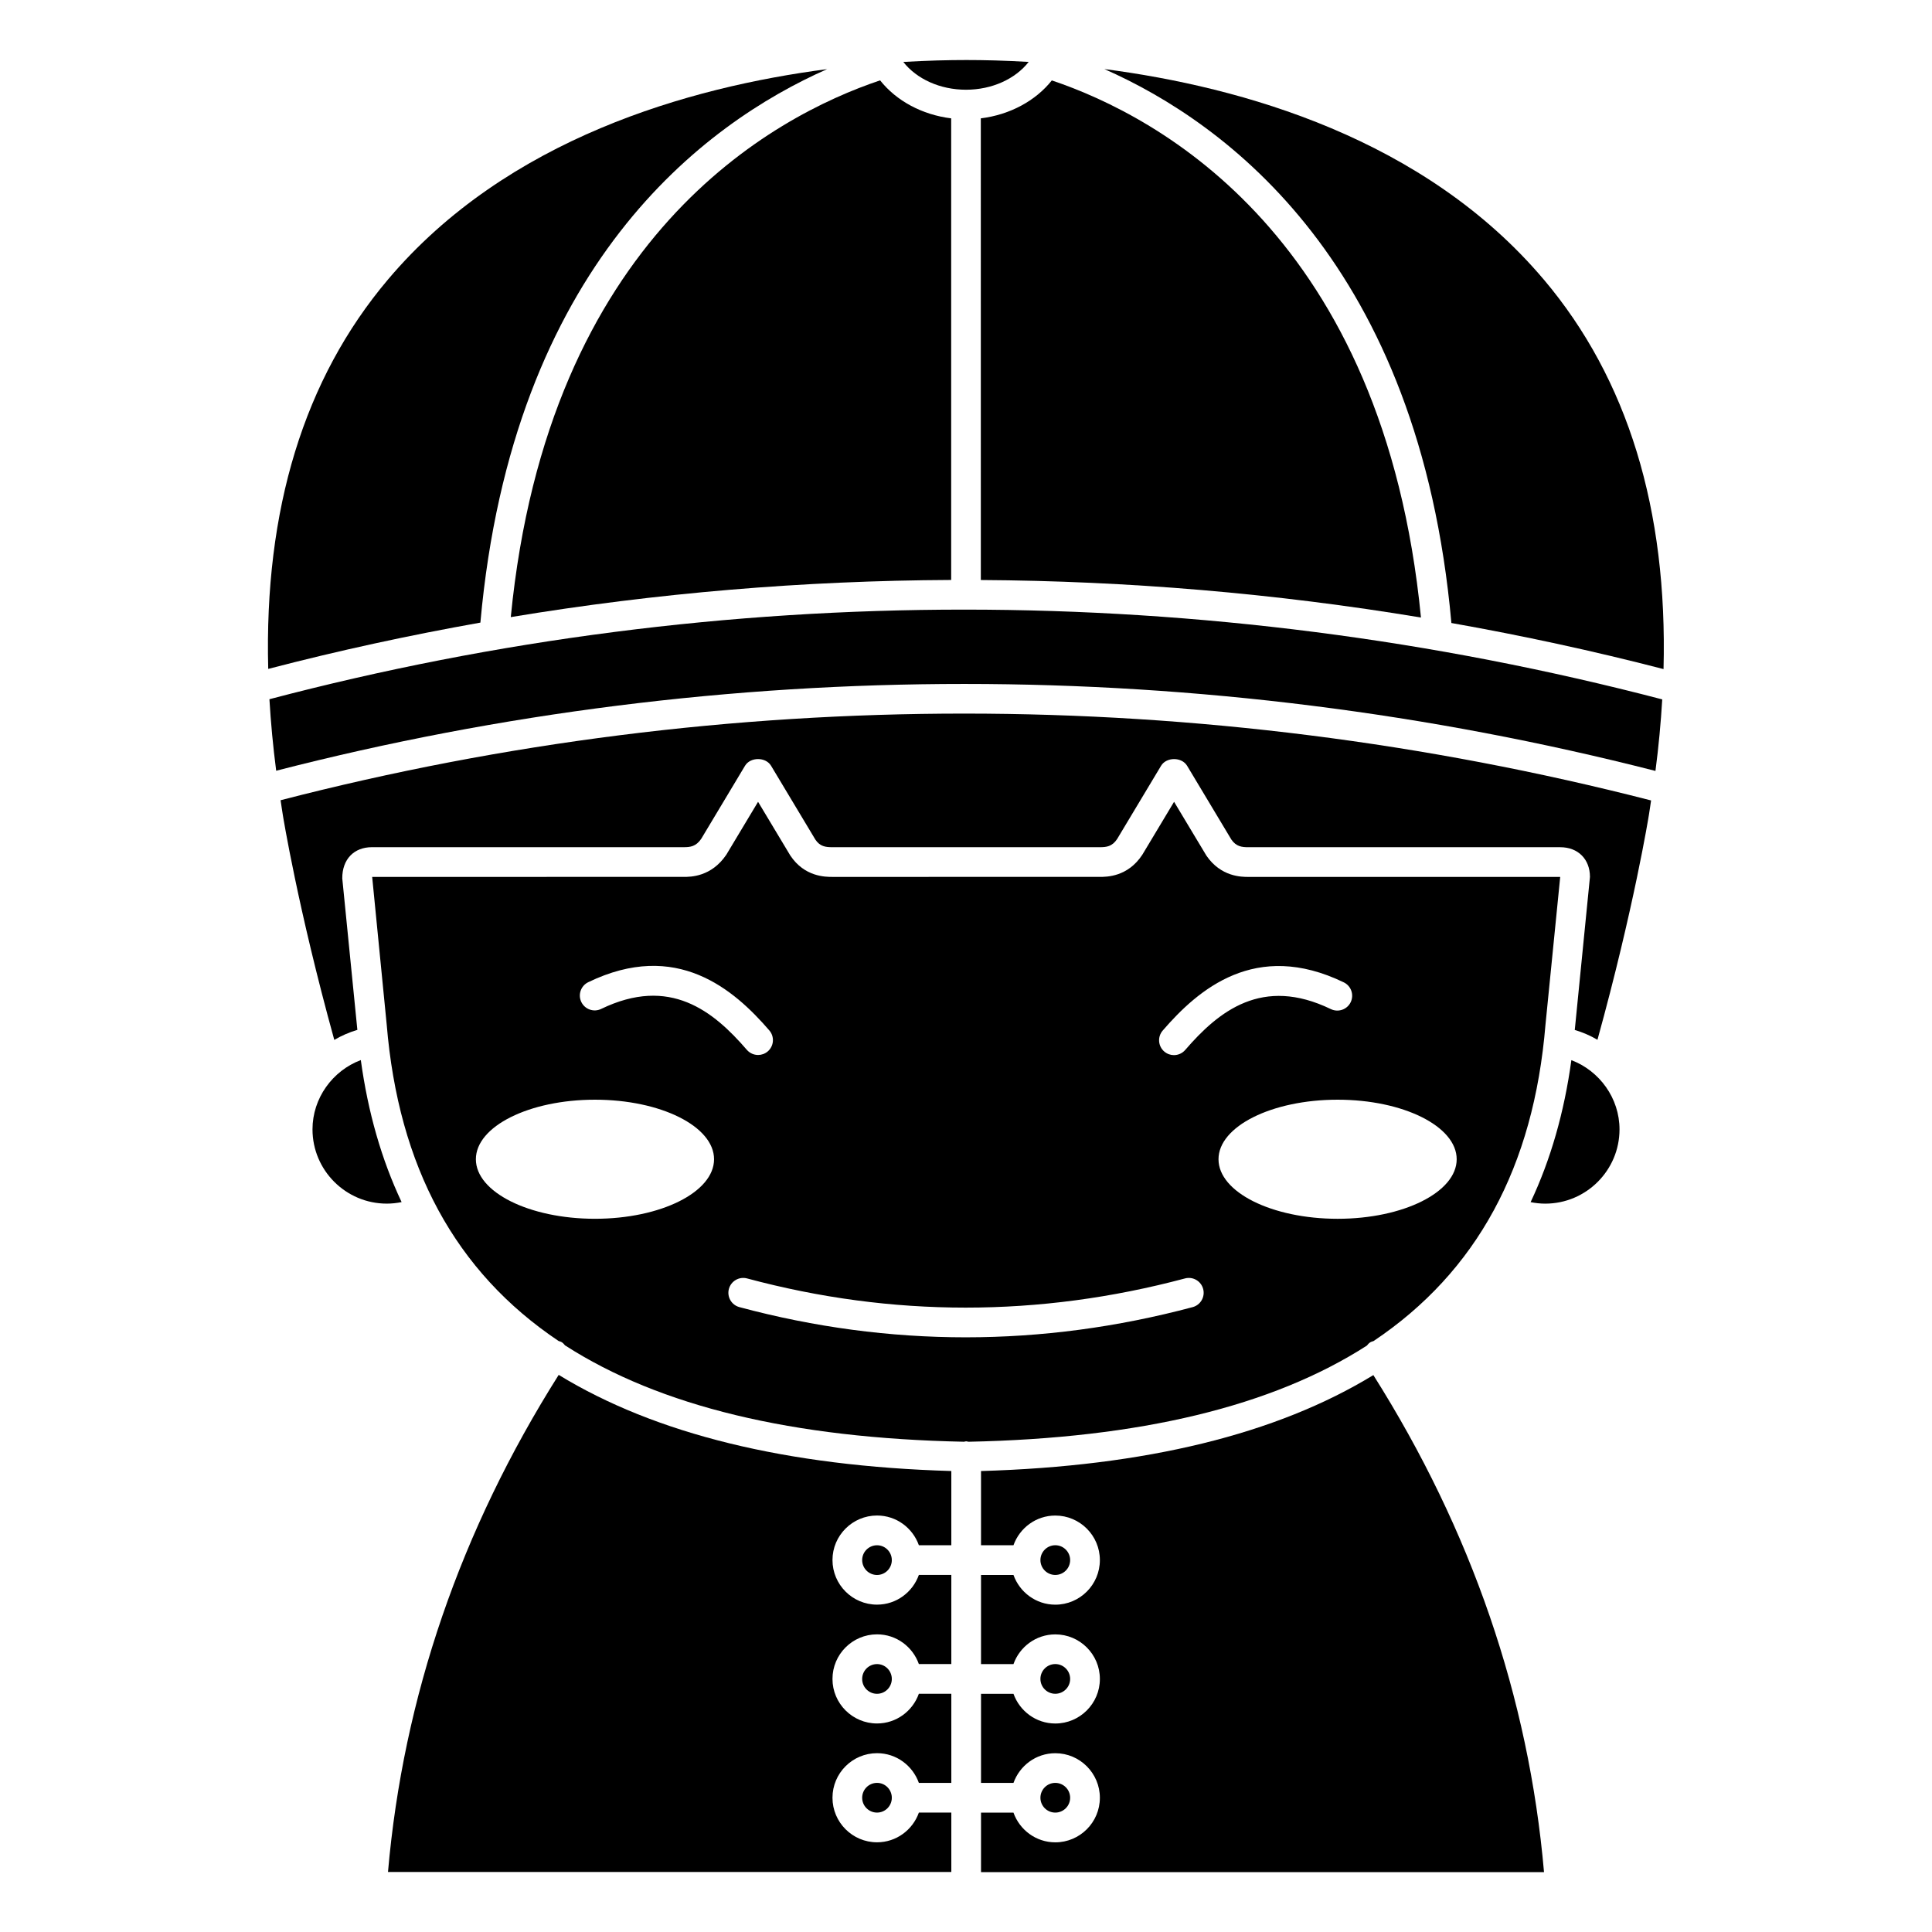 <?xml version="1.0" encoding="UTF-8"?>
<!-- Uploaded to: SVG Repo, www.svgrepo.com, Generator: SVG Repo Mixer Tools -->
<svg fill="#000000" width="800px" height="800px" version="1.1" viewBox="144 144 512 512" xmlns="http://www.w3.org/2000/svg">
 <g>
  <path d="m246.82 640.1h149.29v-15.742h-8.602c-1.629 4.57-5.961 7.871-11.082 7.871-6.512 0-11.809-5.297-11.809-11.809s5.297-11.809 11.809-11.809c5.125 0 9.453 3.301 11.082 7.871h8.602v-23.617h-8.602c-1.629 4.57-5.961 7.871-11.082 7.871-6.512 0-11.809-5.297-11.809-11.809s5.297-11.809 11.809-11.809c5.125 0 9.453 3.301 11.082 7.871h8.602v-23.617h-8.602c-1.629 4.57-5.961 7.871-11.082 7.871-6.512 0-11.809-5.297-11.809-11.809 0-6.512 5.297-11.809 11.809-11.809 5.125 0 9.453 3.301 11.082 7.871h8.602v-19.664c-43.684-1.27-78.406-9.793-104.05-25.477-25.977 41.121-41.199 85.395-45.238 131.74z"/>
  <path d="m376.42 553.51c-2.172 0-3.938 1.766-3.938 3.938 0 2.168 1.766 3.938 3.938 3.938 2.137 0 3.863-1.715 3.922-3.84 0-0.031-0.02-0.062-0.02-0.094s0.02-0.062 0.02-0.094c-0.059-2.133-1.785-3.848-3.922-3.848z"/>
  <path d="m239.62 424.93c-7.508 2.828-12.805 10.102-12.805 18.363 0 10.852 8.828 19.68 19.68 19.68 1.332 0 2.644-0.141 3.934-0.406-5.305-11.23-8.91-23.777-10.809-37.637z"/>
  <path d="m376.42 616.48c-2.172 0-3.938 1.766-3.938 3.938 0 2.168 1.766 3.938 3.938 3.938 2.137 0 3.863-1.715 3.922-3.84 0-0.031-0.02-0.062-0.02-0.094s0.02-0.062 0.02-0.094c-0.059-2.133-1.785-3.848-3.922-3.848z"/>
  <path d="m376.42 585c-2.172 0-3.938 1.766-3.938 3.938 0 2.168 1.766 3.938 3.938 3.938 2.137 0 3.863-1.715 3.922-3.84 0-0.031-0.02-0.062-0.02-0.094s0.02-0.062 0.02-0.094c-0.059-2.133-1.785-3.848-3.922-3.848z"/>
  <path d="m400 167.78c6.91 0 13.094-2.879 16.613-7.371-6.305-0.375-11.891-0.5-16.465-0.5h-0.07c-4.648 0-10.309 0.129-16.695 0.508 3.527 4.492 9.707 7.363 16.617 7.363z"/>
  <path d="m403.93 297.71c38.98 0.234 77.996 3.527 116.64 9.941-9.824-100.78-69.402-132.78-97.828-142.34-4.301 5.414-11.102 9.098-18.816 10.055z"/>
  <path d="m363.21 162.32c-36.59 4.766-84.852 18.41-116.41 55.777-22.234 26.324-32.812 60.941-31.719 103.17 18.59-4.844 37.348-8.914 56.227-12.27 8.52-94.816 59.375-132.31 91.902-146.68z"/>
  <path d="m279.36 307.54c38.57-6.398 77.605-9.664 116.71-9.844v-122.33c-7.723-0.957-14.535-4.648-18.832-10.07-28.43 9.547-88.012 41.52-97.875 142.24z"/>
  <path d="m507.1 499.75c0.285-0.184 0.602-0.254 0.91-0.359 27.363-18.336 42.441-46.164 45.555-83.828l3.906-39.172h-82.645c-1.797 0-7.266 0-11.125-5.652l-8.559-14.254-8.434 14.055c-3.848 5.844-9.418 5.844-11.246 5.844l-70.887 0.004c-1.832 0-7.398 0-11.16-5.707l-8.52-14.195-8.434 14.055c-3.984 5.844-9.449 5.844-11.246 5.844l-82.586 0.004 3.848 39.109c3.117 37.695 18.191 65.543 45.562 83.883 0.293 0.102 0.594 0.164 0.867 0.344 0.34 0.219 0.582 0.516 0.828 0.809 25.129 16.172 60.277 24.617 105.74 25.543 0.195-0.031 0.371-0.113 0.574-0.113 0.207 0 0.391 0.086 0.594 0.117 45.375-0.93 80.484-9.352 105.59-25.48 0.25-0.309 0.508-0.621 0.863-0.848zm-54.973-82.637c9.402-10.898 24.609-24.086 47.988-12.781 1.957 0.949 2.773 3.297 1.832 5.258-0.949 1.961-3.301 2.773-5.258 1.832-18.18-8.793-29.719 0.543-38.605 10.836-0.777 0.898-1.879 1.359-2.981 1.359-0.91 0-1.828-0.316-2.57-0.957-1.645-1.418-1.828-3.902-0.406-5.547zm-152.24-12.82c23.379-11.305 38.586 1.883 47.992 12.781 1.418 1.645 1.234 4.133-0.41 5.555-0.746 0.637-1.656 0.949-2.57 0.949-1.105 0-2.203-0.465-2.984-1.367-8.879-10.293-20.414-19.629-38.602-10.836-1.953 0.949-4.305 0.129-5.258-1.832-0.945-1.953-0.125-4.301 1.832-5.25zm1.785 62.695c-17.426 0-31.559-7.062-31.559-15.777 0-8.715 14.129-15.781 31.559-15.781 17.43 0 31.559 7.066 31.559 15.781 0 8.715-14.129 15.777-31.559 15.777zm158.39 23.414c-19.988 5.332-40.086 8-60.148 8-20.07 0-40.105-2.668-59.969-8.004-2.102-0.566-3.344-2.723-2.781-4.82 0.566-2.098 2.727-3.344 4.82-2.781 38.375 10.316 77.418 10.312 116.05 0 2.098-0.562 4.254 0.684 4.816 2.785 0.559 2.098-0.684 4.258-2.785 4.82zm6.856-39.191c0-8.715 14.129-15.781 31.559-15.781s31.559 7.066 31.559 15.781c0 8.715-14.129 15.781-31.559 15.781-17.43-0.004-31.559-7.066-31.559-15.781z"/>
  <path d="m215.4 329.3c0.367 6.168 0.949 12.477 1.793 18.953 119.19-30.684 245.36-30.668 365.52 0.051 0.848-6.481 1.43-12.789 1.797-18.957-121.34-31.707-248.81-31.723-369.11-0.047z"/>
  <path d="m427.6 588.93c0-2.168-1.766-3.938-3.938-3.938-2.168 0-3.941 1.766-3.941 3.938 0 2.168 1.766 3.938 3.941 3.938 2.176 0 3.938-1.766 3.938-3.938z"/>
  <path d="m427.6 557.44c0-2.168-1.766-3.938-3.938-3.938-2.168 0-3.941 1.766-3.941 3.938 0 2.168 1.766 3.938 3.941 3.938 2.176 0 3.938-1.766 3.938-3.938z"/>
  <path d="m560.43 424.95c-1.895 13.852-5.5 26.395-10.801 37.629 1.27 0.254 2.562 0.398 3.879 0.398 10.852 0 19.68-8.828 19.68-19.68 0-8.242-5.273-15.508-12.758-18.348z"/>
  <path d="m218.36 356.07c0.203 1.297 0.363 2.562 0.586 3.867 0.047 0.301 3.984 24.723 13.645 59.648 1.902-1.125 3.953-2.016 6.117-2.66-0.02-0.242-0.055-0.477-0.074-0.719l-3.93-39.43c-0.02-5.098 3.144-8.262 7.852-8.262h82.656c1.699 0 3.219-0.164 4.621-2.219l11.602-19.352c1.422-2.375 5.492-2.375 6.91 0l11.727 19.547c1.23 1.863 2.769 2.027 4.5 2.027h70.891c1.727 0 3.266-0.164 4.586-2.164l11.641-19.406c1.422-2.375 5.492-2.375 6.91 0l11.727 19.547c1.273 1.859 2.797 2.027 4.5 2.027h82.656c4.707 0 7.871 3.164 7.871 7.871l-3.957 39.887c-0.02 0.223-0.051 0.445-0.07 0.668 2.125 0.633 4.144 1.508 6.016 2.609 9.656-34.914 13.59-59.32 13.629-59.574 0.219-1.305 0.383-2.566 0.582-3.856-119.38-30.672-244.79-30.688-363.19-0.059z"/>
  <path d="m427.6 620.42c0-2.168-1.766-3.938-3.938-3.938-2.168 0-3.941 1.766-3.941 3.938 0 2.168 1.766 3.938 3.941 3.938 2.176 0 3.938-1.77 3.938-3.938z"/>
  <path d="m553.13 218.1c-31.605-37.418-79.969-51.051-116.46-55.797 32.52 14.352 83.469 51.848 91.965 146.8 18.848 3.34 37.605 7.391 56.219 12.211 1.102-42.258-9.477-76.895-31.719-103.22z"/>
  <path d="m403.98 533.84v19.668h8.602c1.629-4.57 5.961-7.871 11.086-7.871 6.512 0 11.809 5.297 11.809 11.809 0 6.512-5.297 11.809-11.809 11.809-5.125 0-9.453-3.301-11.086-7.871h-8.602v23.617h8.602c1.629-4.57 5.961-7.871 11.086-7.871 6.512 0 11.809 5.297 11.809 11.809s-5.297 11.809-11.809 11.809c-5.125 0-9.453-3.301-11.086-7.871h-8.602v23.617h8.602c1.629-4.57 5.961-7.871 11.086-7.871 6.512 0 11.809 5.297 11.809 11.809 0 6.512-5.297 11.809-11.809 11.809-5.125 0-9.453-3.301-11.086-7.871h-8.602v15.766h149.2c-4.039-46.344-19.258-90.605-45.227-131.72-25.633 15.652-60.332 24.16-103.97 25.426z"/>
 </g>
</svg>